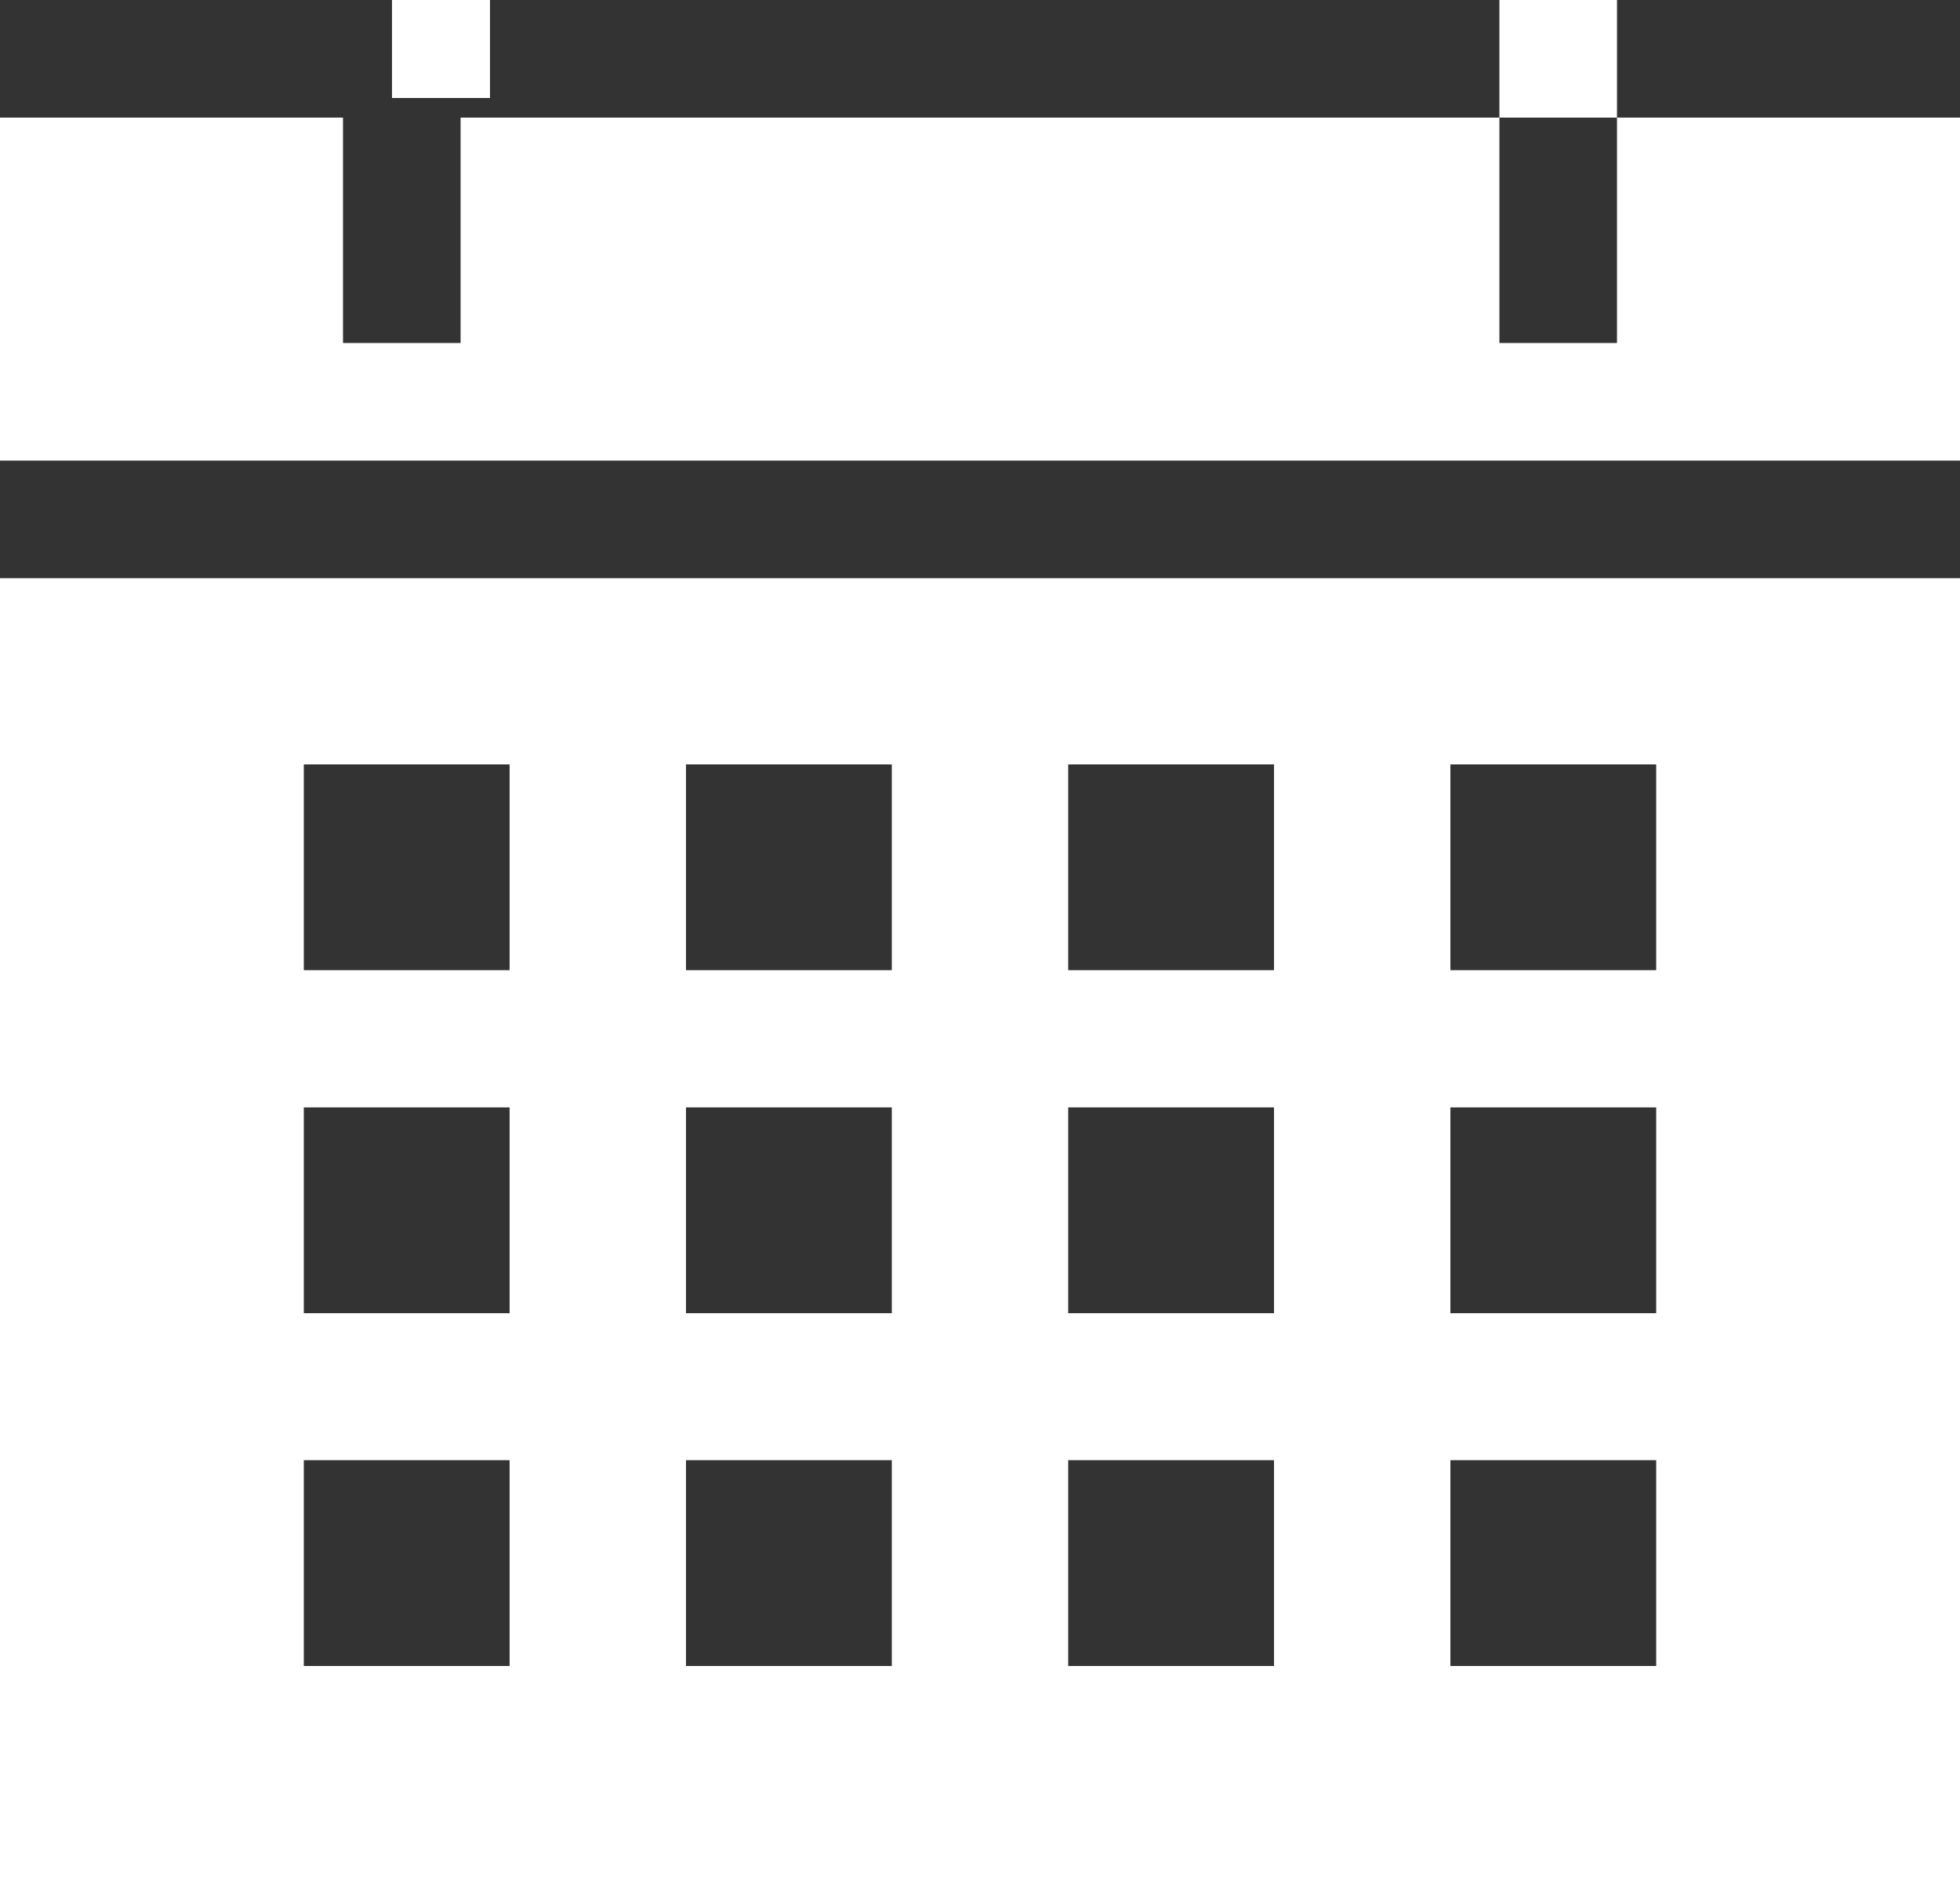 <?xml version="1.0" encoding="UTF-8"?>
<svg xmlns="http://www.w3.org/2000/svg" id="Ebene_1" width="20" height="19.3" version="1.1" viewBox="0 0 20 19.3">
  <rect x="0" y="0" width="20" height="19.3" fill="#333333" stroke="none"/>
  <defs>
    <style>
      .st0 {
        fill: #fff;
      }
    </style>
  </defs>
  <g id="calendar">
    <path id="Path_12" class="st0" d="M0,19.3h20V5.9H0v13.4ZM14.8,7.8h2.1v2.1h-2.1v-2.1ZM14.8,11.3h2.1v2.1h-2.1v-2.1ZM14.8,14.9h2.1v2.1h-2.1v-2.1ZM10.9,7.8h2.1v2.1h-2.1v-2.1ZM10.9,11.3h2.1v2.1h-2.1v-2.1ZM10.9,14.9h2.1v2.1h-2.1v-2.1ZM7,7.8h2.1v2.1h-2.1v-2.1ZM7,11.3h2.1v2.1h-2.1v-2.1ZM7,14.9h2.1v2.1h-2.1v-2.1ZM3.1,7.8h2.1v2.1h-2.1v-2.1ZM3.1,11.3h2.1v2.1h-2.1v-2.1ZM5.2,14.9v2.1h-2.1v-2.1h2.1Z"></path>
    <path id="Path_13" class="st0" d="M20,1.2h-3.5v2.3h-1.2V1.2H4.7v2.3h-1.2V1.2H0v3.5h20V1.2Z"></path>
    <rect id="Rectangle_23" class="st0" x="4" y="0" width="1" height="1"></rect>
    <rect id="Rectangle_24" class="st0" x="15.3" y="0" width="1.2" height="1.2"></rect>
  </g>
</svg>
